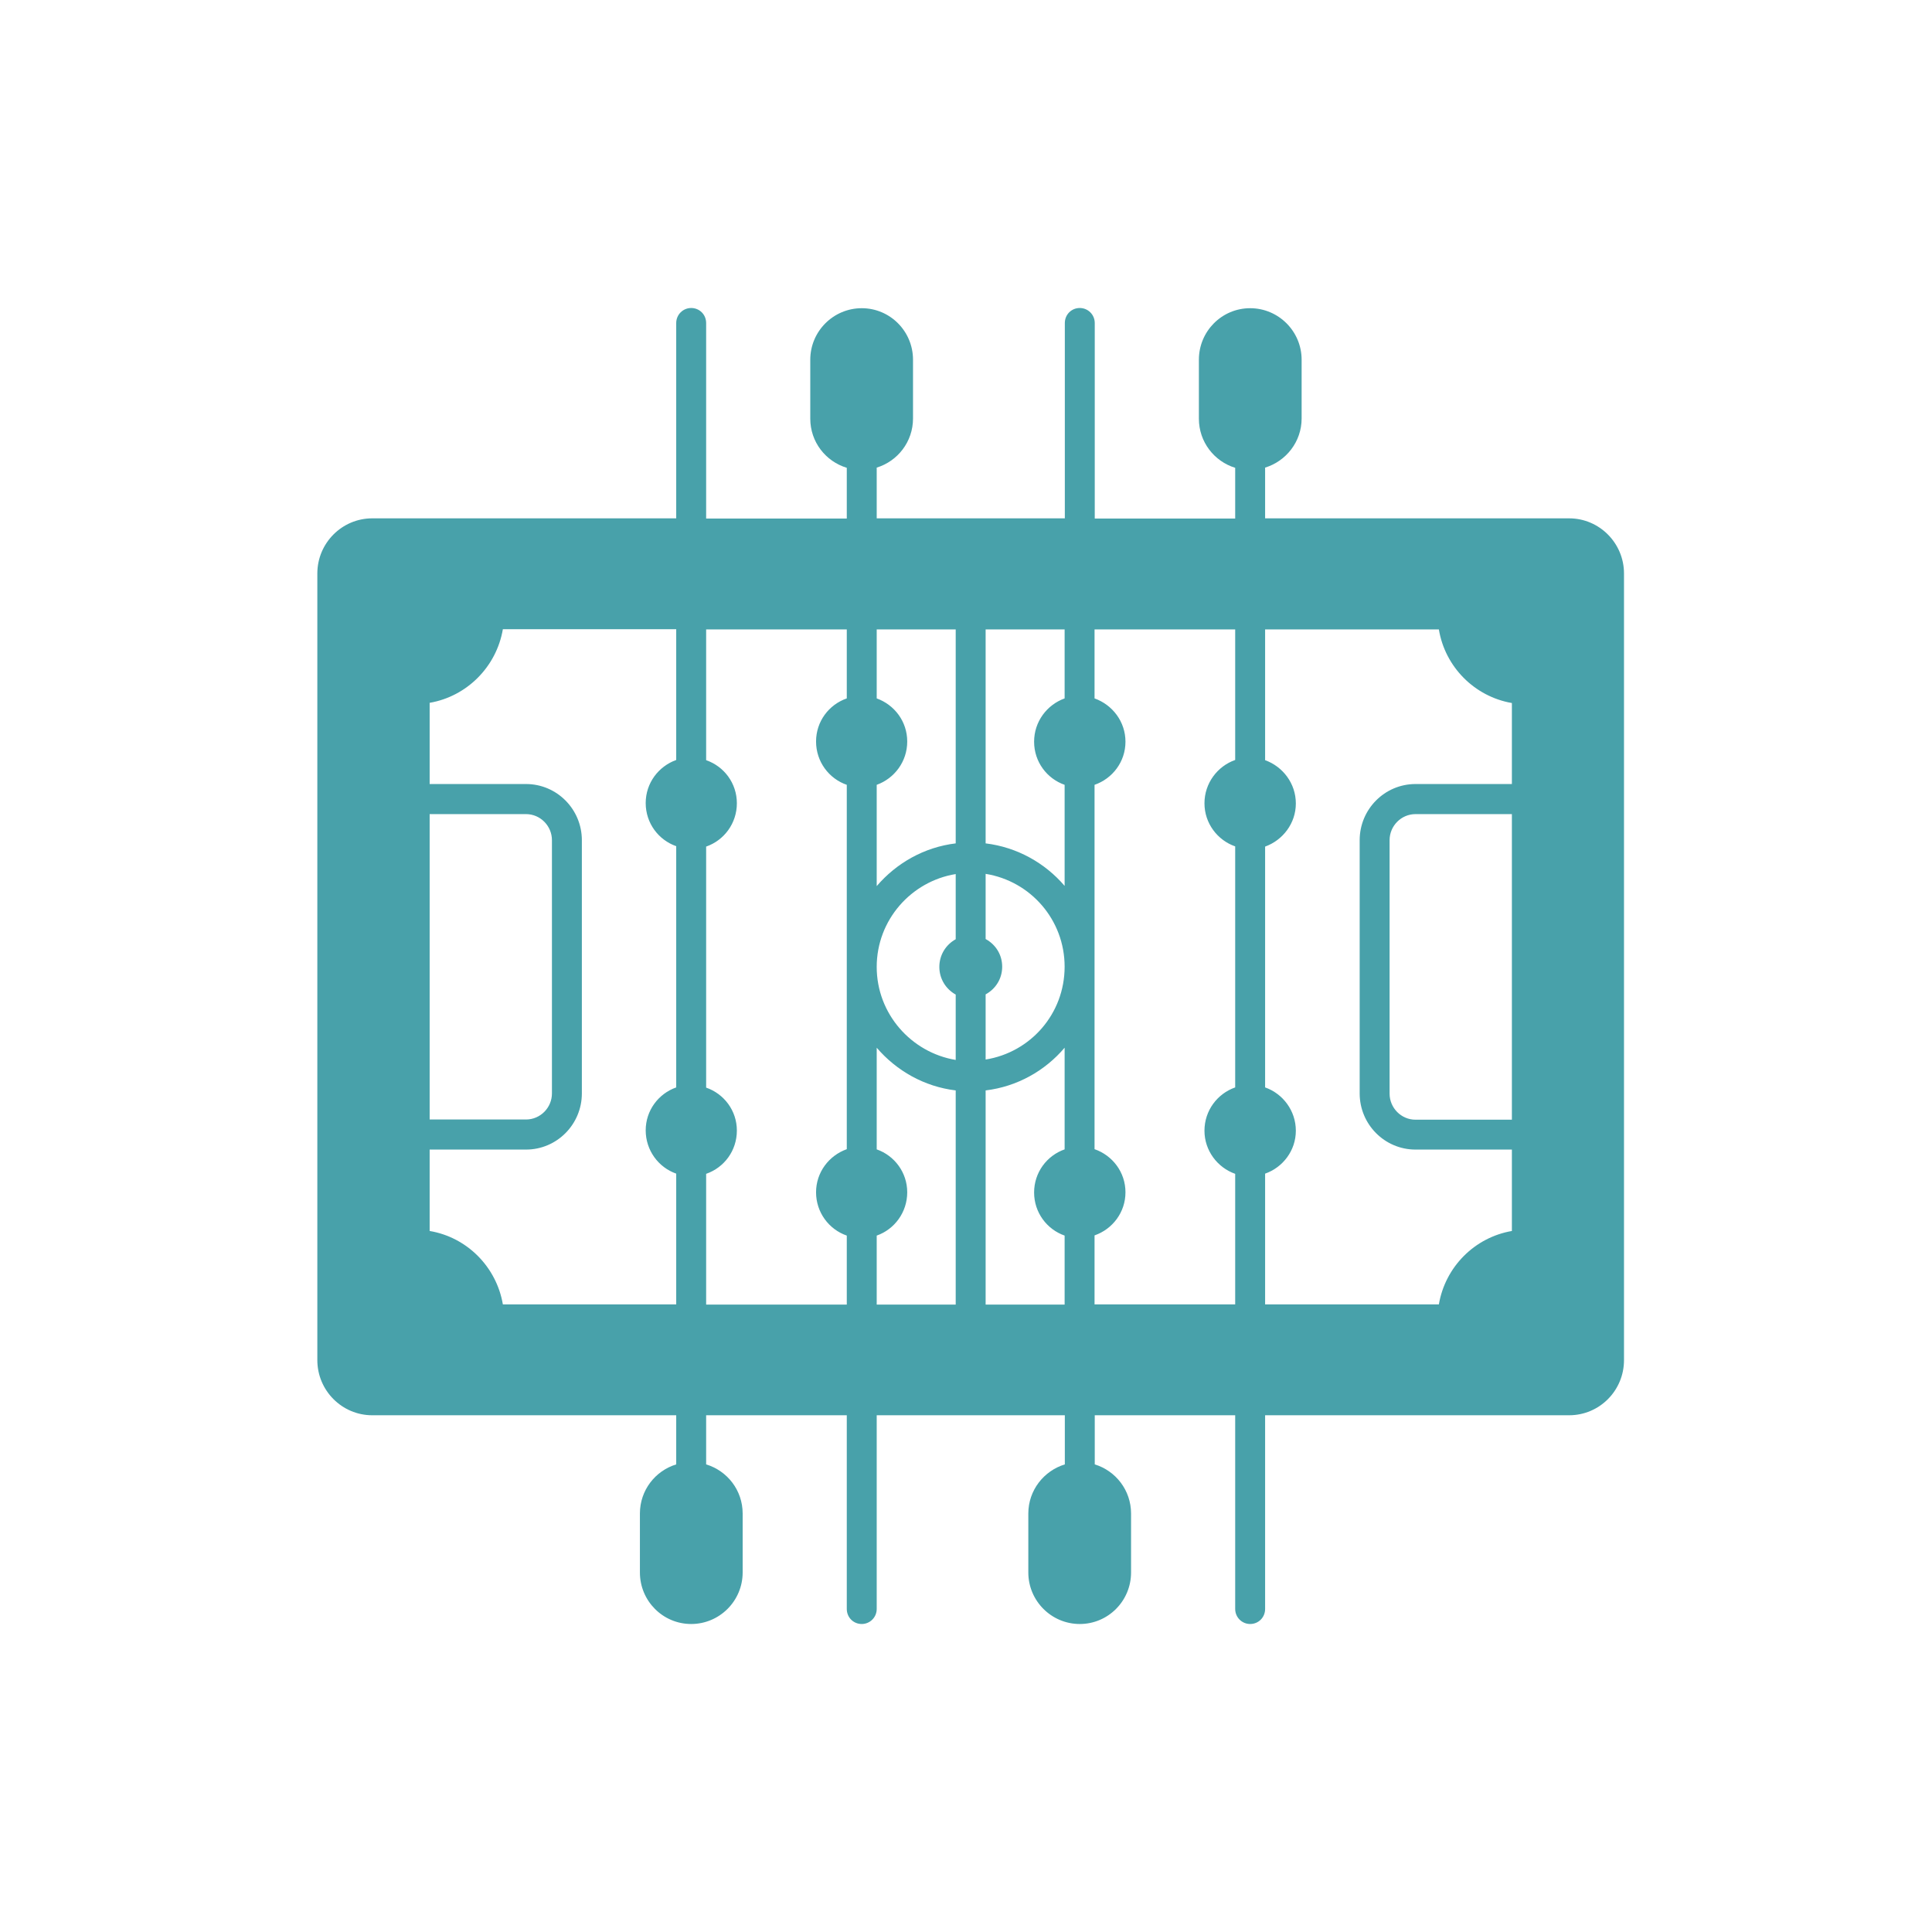 <svg width="207" height="207" viewBox="0 0 207 207" fill="none" xmlns="http://www.w3.org/2000/svg">
<path d="M168.122 55.537H135.548V50.101C137.792 49.414 139.46 47.33 139.46 44.838V38.543C139.46 35.492 136.98 33.022 133.945 33.022C130.91 33.022 128.452 35.492 128.452 38.543V44.859C128.452 47.351 130.098 49.435 132.342 50.123V55.558H117.295V34.611C117.295 33.709 116.568 33 115.692 33C114.794 33 114.089 33.709 114.089 34.611V55.537H93.933V50.101C96.177 49.414 97.823 47.33 97.823 44.838V38.543C97.823 35.492 95.365 33.022 92.33 33.022C89.295 33.022 86.815 35.492 86.815 38.543V44.859C86.815 47.351 88.461 49.435 90.727 50.123V55.558H75.658V34.611C75.658 33.709 74.953 33 74.055 33C73.179 33 72.452 33.709 72.452 34.611V55.537H39.878C36.65 55.537 34 58.179 34 61.445V145.727C34 148.993 36.65 151.635 39.878 151.635H72.452V156.899C70.208 157.586 68.562 159.67 68.562 162.162V168.479C68.562 171.529 71.02 174 74.055 174C77.09 174 79.57 171.529 79.57 168.479V162.162C79.57 159.67 77.924 157.586 75.658 156.899V151.635H90.727V172.389C90.727 173.291 91.432 174 92.33 174C93.206 174 93.933 173.291 93.933 172.389V151.635H114.089V156.899C111.844 157.586 110.177 159.67 110.177 162.162V168.479C110.177 171.529 112.656 174 115.692 174C118.727 174 121.185 171.529 121.185 168.479V162.162C121.185 159.67 119.539 157.586 117.295 156.899V151.635H132.342V172.389C132.342 173.291 133.069 174 133.945 174C134.843 174 135.548 173.291 135.548 172.389V151.635H168.122C171.371 151.635 174 148.993 174 145.727V61.445C174 58.201 171.371 55.537 168.122 55.537ZM46.034 87.226H56.357C57.896 87.226 59.136 88.493 59.136 90.019V117.153C59.136 118.679 57.896 119.946 56.357 119.946H46.034V87.226ZM72.452 81.425C70.55 82.113 69.182 83.896 69.182 86.044C69.182 88.193 70.55 89.997 72.452 90.663V116.509C70.55 117.175 69.182 118.979 69.182 121.106C69.182 123.255 70.55 125.081 72.452 125.747V139.754H53.878C53.194 135.737 50.031 132.557 46.034 131.891V123.169H56.357C59.67 123.169 62.342 120.462 62.342 117.153V90.019C62.342 86.71 59.67 84.003 56.357 84.003H46.034V75.302C50.031 74.615 53.194 71.435 53.878 67.418H72.452V81.425ZM90.727 74.829C88.803 75.496 87.435 77.3 87.435 79.449C87.435 81.597 88.803 83.423 90.727 84.089V123.126C88.803 123.813 87.435 125.618 87.435 127.745C87.435 129.893 88.803 131.719 90.727 132.385V139.776H75.658V125.768C77.582 125.102 78.95 123.298 78.95 121.128C78.95 119.001 77.582 117.196 75.658 116.53V90.706C77.582 90.04 78.95 88.214 78.95 86.066C78.95 83.917 77.582 82.113 75.658 81.447V67.439H90.727V74.829ZM102.397 139.776H93.933V132.385C95.835 131.719 97.203 129.893 97.203 127.745C97.203 125.618 95.835 123.813 93.933 123.147V112.255C96.049 114.725 99.02 116.423 102.397 116.831V139.776ZM102.397 100.632C101.35 101.212 100.644 102.308 100.644 103.597C100.644 104.886 101.35 105.981 102.397 106.561V113.565C97.63 112.77 93.933 108.624 93.933 103.597C93.933 98.569 97.63 94.423 102.397 93.65V100.632ZM102.397 90.362C99.02 90.771 96.049 92.468 93.933 94.939V84.089C95.835 83.402 97.203 81.597 97.203 79.449C97.203 77.3 95.835 75.517 93.933 74.829V67.439H102.397V90.362ZM114.067 123.147C112.165 123.813 110.797 125.618 110.797 127.766C110.797 129.915 112.165 131.719 114.067 132.385V139.776H105.603V116.831C108.98 116.423 111.973 114.725 114.067 112.255V123.147ZM105.603 113.522V106.54C106.672 105.96 107.377 104.864 107.377 103.575C107.377 102.286 106.672 101.19 105.603 100.61V93.628C110.412 94.401 114.067 98.548 114.067 103.575C114.067 108.624 110.412 112.749 105.603 113.522ZM114.067 74.829C112.165 75.517 110.797 77.322 110.797 79.47C110.797 81.618 112.165 83.423 114.067 84.089V94.917C111.973 92.468 108.98 90.771 105.603 90.362V67.439H114.067V74.829ZM132.342 81.425C130.44 82.091 129.05 83.917 129.05 86.066C129.05 88.214 130.44 90.019 132.342 90.685V116.509C130.44 117.175 129.05 118.979 129.05 121.149C129.05 123.276 130.44 125.102 132.342 125.768V139.754H117.273V132.364C119.197 131.698 120.586 129.893 120.586 127.745C120.586 125.596 119.197 123.792 117.273 123.126V84.089C119.197 83.423 120.586 81.618 120.586 79.47C120.586 77.322 119.197 75.517 117.273 74.829V67.439H132.342V81.425ZM161.988 119.968H151.664C150.125 119.968 148.885 118.7 148.885 117.175V90.019C148.885 88.493 150.125 87.226 151.664 87.226H161.988V119.968ZM161.988 84.003H151.664C148.351 84.003 145.679 86.71 145.679 90.019V117.153C145.679 120.462 148.351 123.169 151.664 123.169H161.988V131.891C157.991 132.579 154.849 135.737 154.165 139.754H135.548V125.747C137.45 125.081 138.84 123.276 138.84 121.149C138.84 119.001 137.45 117.175 135.548 116.509V90.706C137.45 90.019 138.84 88.214 138.84 86.087C138.84 83.939 137.45 82.134 135.548 81.447V67.439H154.165C154.827 71.457 157.991 74.636 161.988 75.324V84.003Z" fill="#48A1AA"/>
</svg>
